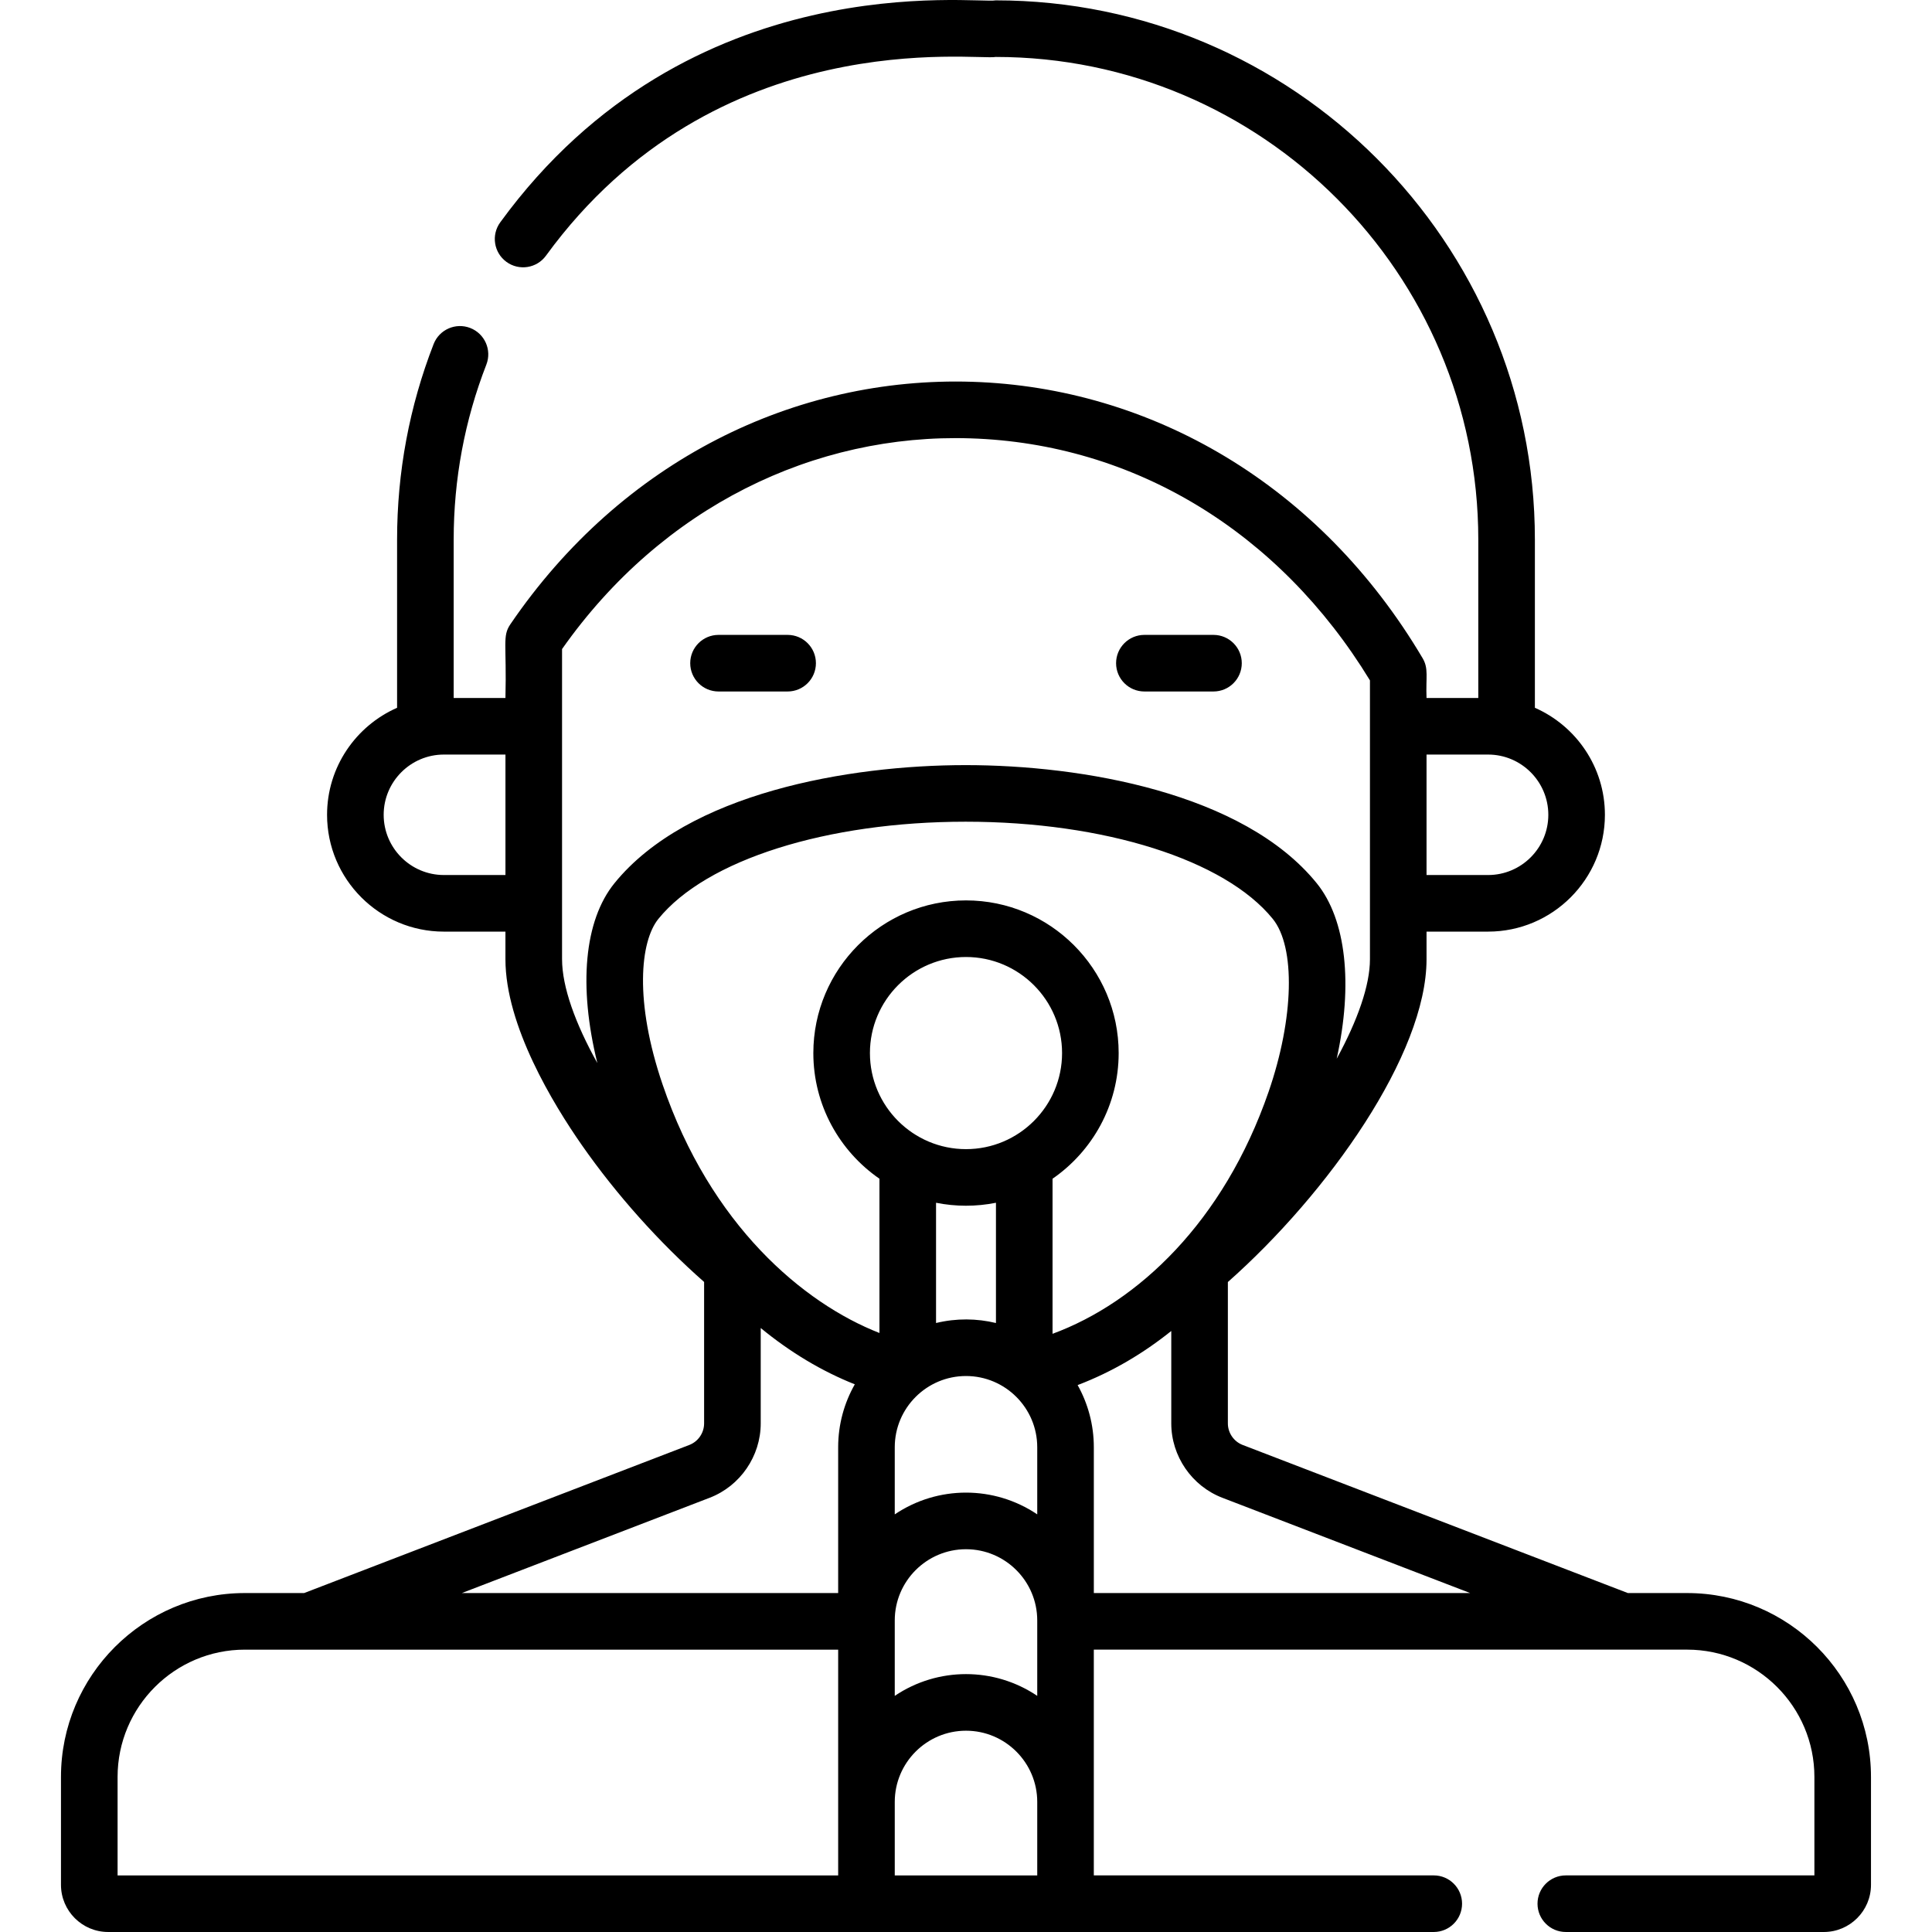 <?xml version="1.0" encoding="UTF-8"?>
<svg xmlns="http://www.w3.org/2000/svg" id="Capa_1" height="250" viewBox="0 0 512 512" width="250">
  <g>
    <path d="m447.106 422.176h-15.706l-102.09-39.252c-2.34-.9-3.913-3.195-3.913-5.709v-37.463c26.597-23.545 52.65-60.382 52.65-85.545v-7.319h16.317c17.068 0 30.954-13.886 30.954-30.954 0-12.665-7.644-23.572-18.557-28.364v-44.573c0-78.797-64.102-142.904-142.894-142.904-4.896 1.031-81.178-9.975-131.299 58.833-2.439 3.348-1.701 8.038 1.646 10.477 3.349 2.438 8.039 1.699 10.476-1.646 45.052-61.85 114.329-51.663 119.177-52.666 70.522 0 127.897 57.378 127.897 127.907v41.973h-13.718c-.215-5.595.603-7.774-1.046-10.559-27.237-46.01-71.932-71.723-119.344-73.232-46.851-1.481-92.799 20.814-122.404 64.26-2.177 3.195-.946 5.168-1.302 19.531h-13.718v-41.973c0-16 2.913-31.602 8.658-46.372 1.501-3.86-.411-8.206-4.27-9.707-3.859-1.498-8.206.411-9.707 4.271-6.422 16.511-9.678 33.942-9.678 51.809v44.573c-10.913 4.792-18.557 15.699-18.557 28.364 0 17.068 13.886 30.954 30.954 30.954h16.317v7.319c0 17.623 12.707 38.453 20.282 49.302 9.182 13.151 20.548 25.819 32.368 36.221v37.485c0 2.514-1.572 4.809-3.91 5.709l-102.088 39.25h-15.707c-26.87 0-48.731 21.861-48.731 48.731v28.594c0 6.891 5.606 12.498 12.498 12.498h351.307c4.141 0 7.499-3.357 7.499-7.499s-3.357-7.499-7.499-7.499h-90.091v-59.829h157.228c18.601 0 33.734 15.133 33.734 33.734v26.095h-65.878c-4.141 0-7.499 3.357-7.499 7.499s3.357 7.499 7.499 7.499h68.377c6.891 0 12.498-5.606 12.498-12.498v-28.594c.001-26.869-21.86-48.731-48.73-48.731zm-57.494 0h-99.735v-38.638c0-5.978-1.563-11.597-4.293-16.477 9.146-3.476 17.424-8.416 24.816-14.338v24.492c0 8.673 5.435 16.593 13.526 19.706zm-214.04-134.833c-7.482-21.979-5.934-37.856-1.082-43.84 12.687-15.639 44.637-25.742 81.404-25.742h.016c36.758.003 68.701 10.108 81.381 25.742 6.08 7.497 5.629 26.34-1.097 45.825-11.931 34.56-34.776 55.867-57.258 64.144v-41.097c10.574-7.306 17.521-19.505 17.521-33.302 0-22.307-18.149-40.457-40.457-40.457s-40.457 18.149-40.457 40.457c0 13.796 6.946 25.996 17.521 33.302v40.881c-20.159-7.875-44.781-28.57-57.492-65.913zm80.428 17.191c-14.038 0-25.459-11.421-25.459-25.459s11.421-25.459 25.459-25.459 25.459 11.421 25.459 25.459-11.421 25.459-25.459 25.459zm7.939 14.21v31.867c-5.077-1.224-10.466-1.305-15.877 0v-31.867c5.208 1.041 10.584 1.057 15.877 0zm-7.939 45.915c10.41 0 18.88 8.469 18.88 18.879v17.786c-11.409-7.687-26.347-7.689-37.76 0v-17.786c0-10.409 8.47-18.879 18.88-18.879zm-18.88 65.084c0-.023.003-.045.003-.068s-.003-.045-.003-.068v-.167c0-10.41 8.47-18.88 18.88-18.88s18.88 8.47 18.88 18.88v.167c0 .023-.003.045-.003.068s.003.045.003.068v19.678c-11.409-7.687-26.347-7.689-37.76 0zm157.245-229.776c8.799 0 15.957 7.163 15.957 15.967 0 8.799-7.158 15.957-15.957 15.957h-16.317v-31.924zm-276.73 31.923c-8.799 0-15.957-7.158-15.957-15.957 0-8.804 7.158-15.967 15.957-15.967h16.317v31.924zm31.315 22.317v-82.203c26.523-37.687 66.903-57.155 108.231-55.836 43.355 1.38 81.833 24.724 105.87 64.141v73.898c0 6.948-3.296 16.254-8.812 26.365 4.344-19.712 2.54-36.849-5.3-46.515-19.45-23.986-62.309-31.292-93.027-31.293h-.018c-30.931 0-73.651 7.377-93.053 31.293-8.03 9.903-9.576 27.276-4.538 47.669-5.844-10.479-9.353-20.201-9.353-27.519zm39.126 142.714c8.089-3.114 13.523-11.033 13.523-19.706v-25.275c7.829 6.438 16.217 11.46 24.932 14.919-2.801 4.928-4.409 10.618-4.409 16.68v38.638h-99.734zm-156.915 73.987c0-18.601 15.133-33.734 33.734-33.734h157.228v59.829h-190.962zm205.959 26.095v-19.468c0-10.41 8.47-18.879 18.88-18.879s18.88 8.469 18.88 18.879v19.468z"/>
    <path d="m190.416 183.251h18.312c4.141 0 7.499-3.357 7.499-7.499s-3.357-7.499-7.499-7.499h-18.312c-4.141 0-7.499 3.357-7.499 7.499s3.357 7.499 7.499 7.499z"/>
    <path d="m303.273 183.251h18.312c4.141 0 7.499-3.357 7.499-7.499s-3.357-7.499-7.499-7.499h-18.312c-4.141 0-7.499 3.357-7.499 7.499s3.357 7.499 7.499 7.499z"/>
  </g>
</svg>
